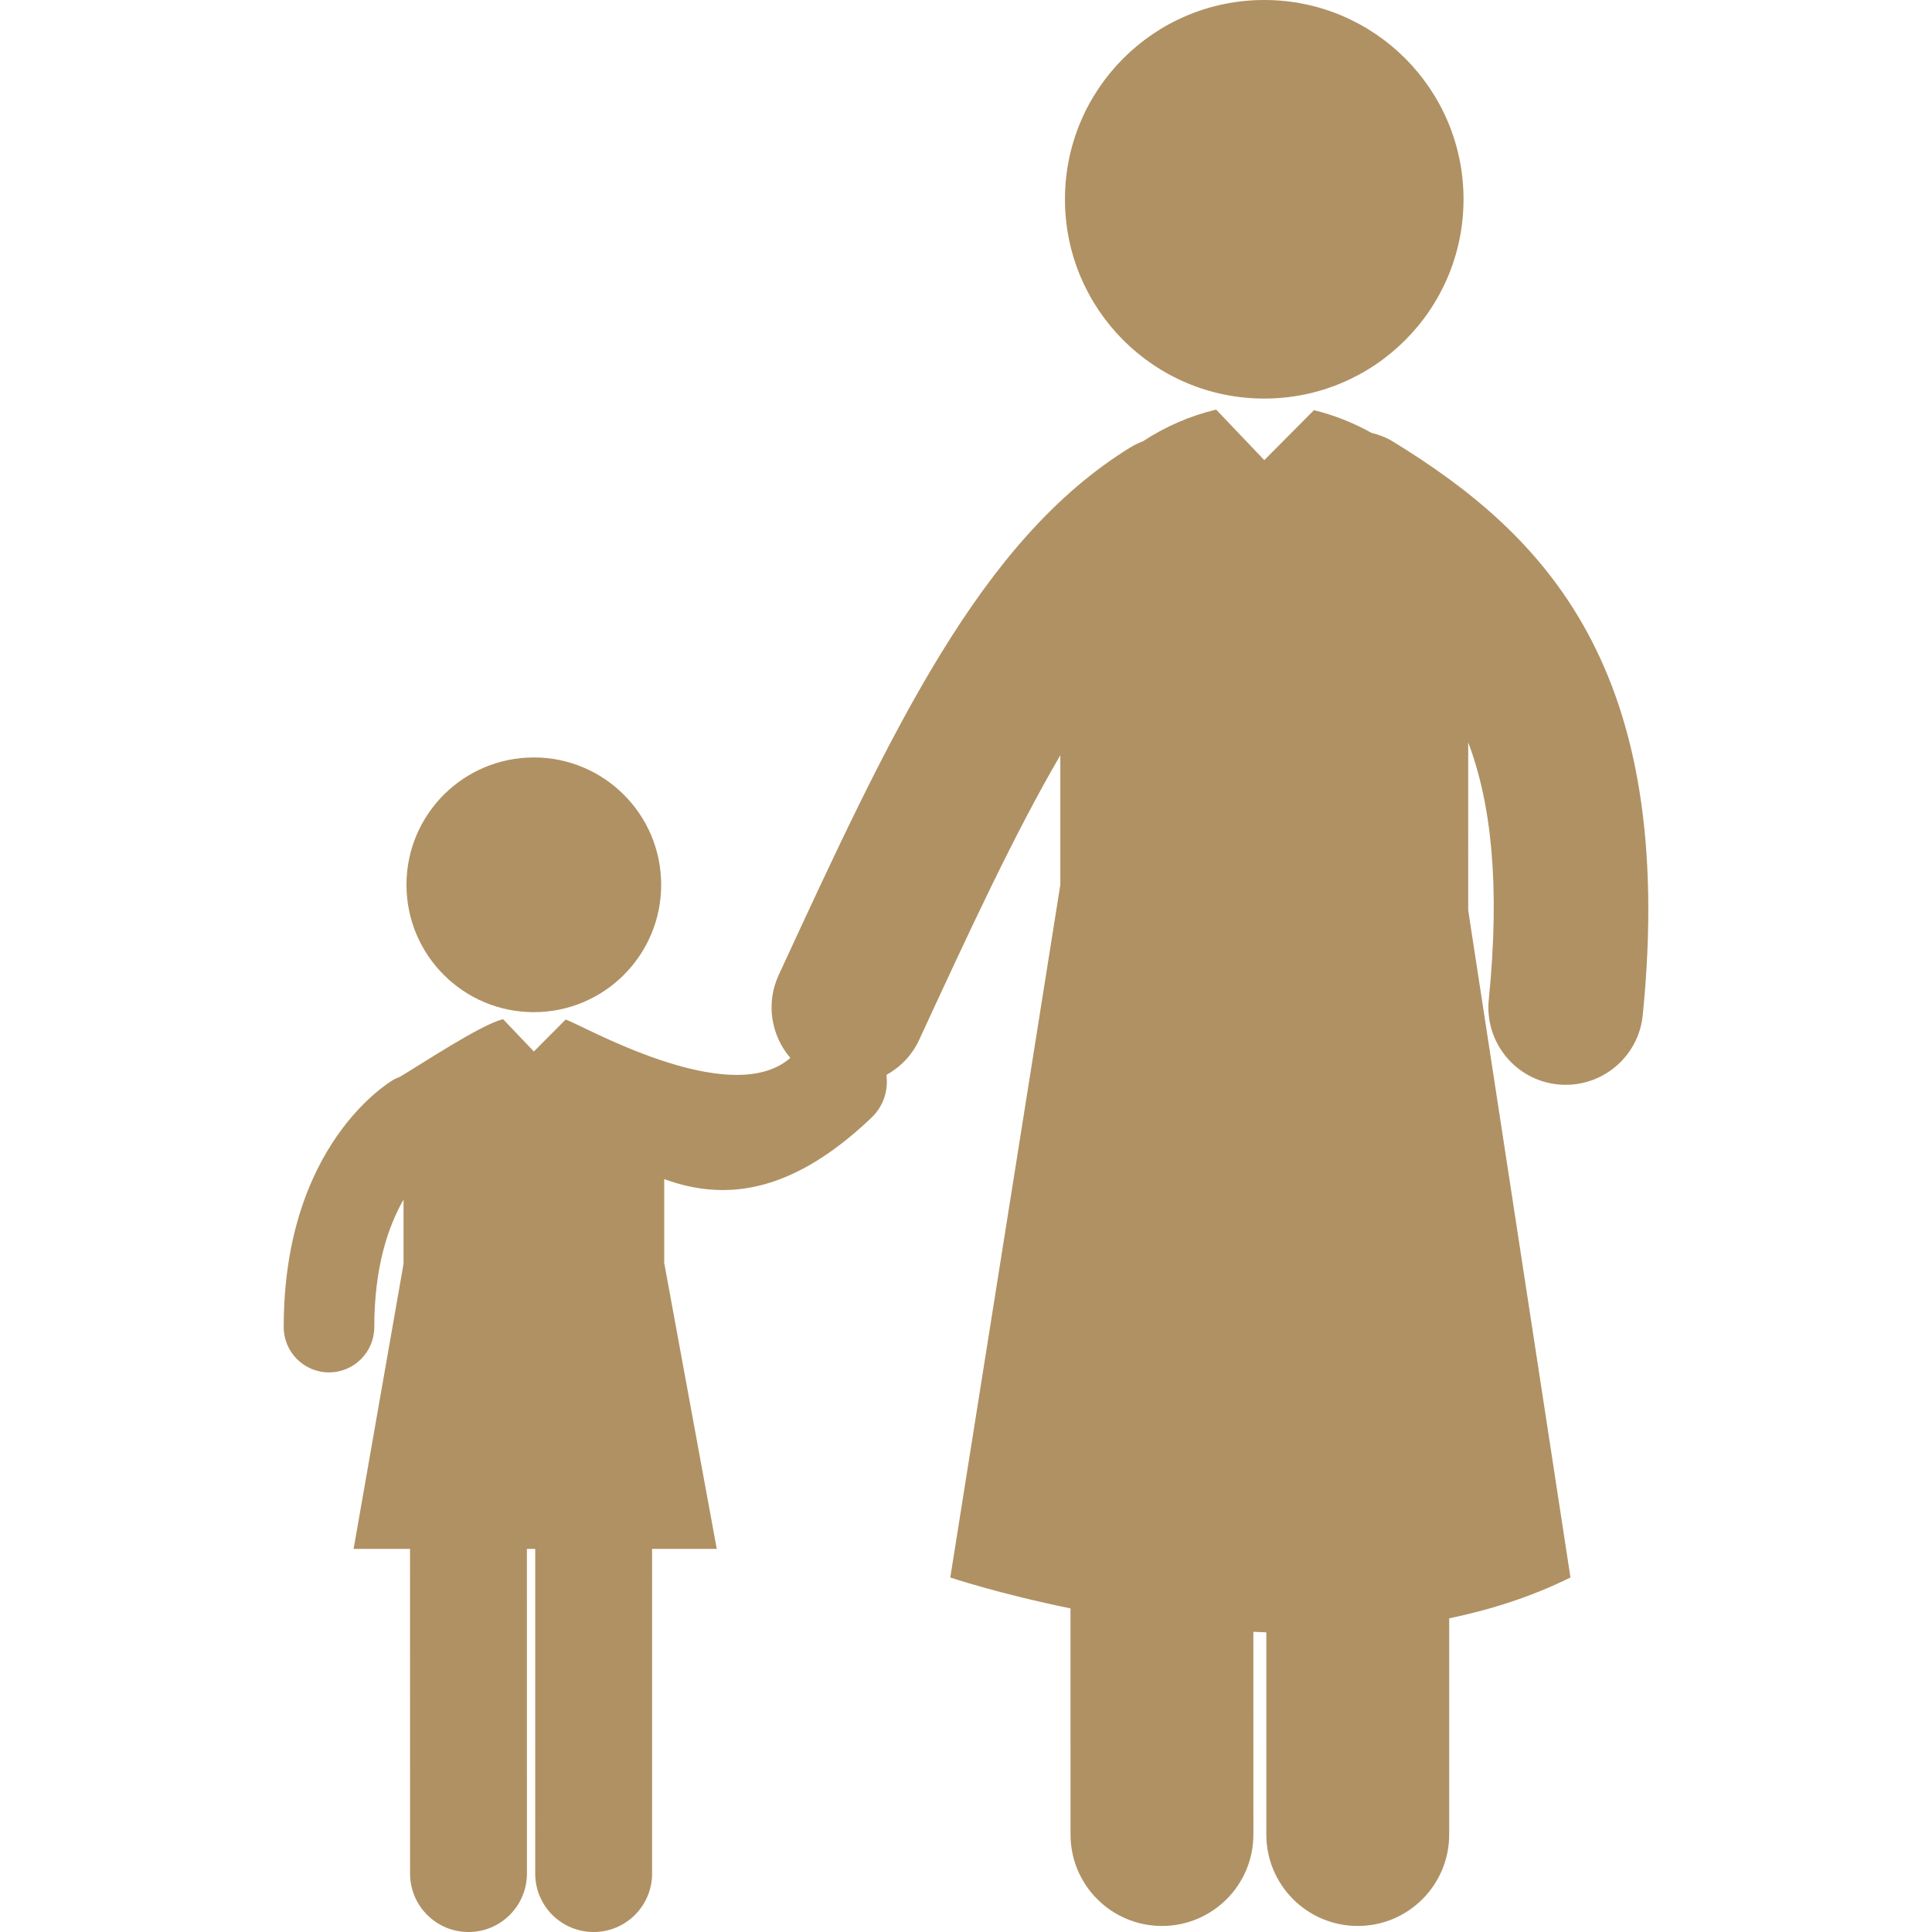 <svg xmlns="http://www.w3.org/2000/svg" xmlns:xlink="http://www.w3.org/1999/xlink" fill="#b09163" id="Capa_1" width="800px" height="800px" viewBox="0 0 123.045 123.046" xml:space="preserve"><g id="SVGRepo_bgCarrier" stroke-width="0"></g><g id="SVGRepo_tracerCarrier" stroke-linecap="round" stroke-linejoin="round"></g><g id="SVGRepo_iconCarrier"> <g> <g> <circle cx="80.517" cy="12.692" r="12.692"></circle> <path d="M88.708,28.118c-0.435-0.266-0.896-0.434-1.369-0.553c-1.153-0.646-2.396-1.133-3.657-1.442l-3.162,3.183l-3.065-3.219 c-0.012,0.002-0.021,0.003-0.031,0.006c-1.616,0.388-3.205,1.071-4.618,2.004c-0.269,0.105-0.53,0.223-0.783,0.378 c-9.628,5.906-15.277,18.136-22.429,33.621c-0.837,1.809-0.479,3.861,0.742,5.281c-3.885,3.389-13.509-2.244-14.314-2.441 l-2.021,2.033l-1.959-2.058c-0.007,0.002-0.015,0.004-0.021,0.006c-1.377,0.329-5.197,2.86-6.551,3.665 c-0.128,0.05-0.256,0.098-0.379,0.167c-0.286,0.164-7.022,4.136-7.022,15.771c0,1.594,1.291,2.885,2.884,2.885 c1.593,0,2.884-1.291,2.884-2.885c0-3.845,0.899-6.437,1.863-8.121v4.094L22.52,98.648h3.593l0.003,20.676 c0,2.056,1.666,3.723,3.721,3.722c2.056,0,3.721-1.666,3.721-3.722l-0.002-20.676h0.531l-0.001,20.676 c0,2.056,1.666,3.722,3.721,3.722c2.057,0,3.723-1.666,3.723-3.722l0.001-20.676h4.119l-3.347-18.209v-5.344 c1.166,0.428,2.405,0.698,3.728,0.698c2.761,0,5.885-1.185,9.485-4.623c0.759-0.728,1.07-1.741,0.935-2.71 c0.886-0.49,1.634-1.244,2.089-2.234c3.193-6.913,6.056-13.103,8.99-18.125v8.25l-7.008,44.117c0,0,3.036,1.023,7.657,1.969 l0.001,14.402c0,3.217,2.607,5.824,5.822,5.823c3.218,0,5.824-2.606,5.824-5.823l-0.002-12.912 c0.275,0.014,0.549,0.027,0.826,0.036v12.876c0,3.217,2.607,5.823,5.824,5.823c0.001,0,0.001,0,0.001,0 c3.215,0,5.821-2.606,5.821-5.823v-13.768c2.676-0.557,5.287-1.395,7.724-2.604l-6.513-42.496V47.281 c1.457,3.854,2.047,9.026,1.31,16.391c-0.271,2.708,1.705,5.122,4.413,5.395c0.167,0.016,0.33,0.022,0.496,0.022 c2.5,0,4.643-1.896,4.898-4.437C106.842,42.484,98.286,33.992,88.708,28.118z"></path> <circle cx="33.998" cy="56.352" r="8.111"></circle> </g> </g> </g></svg>